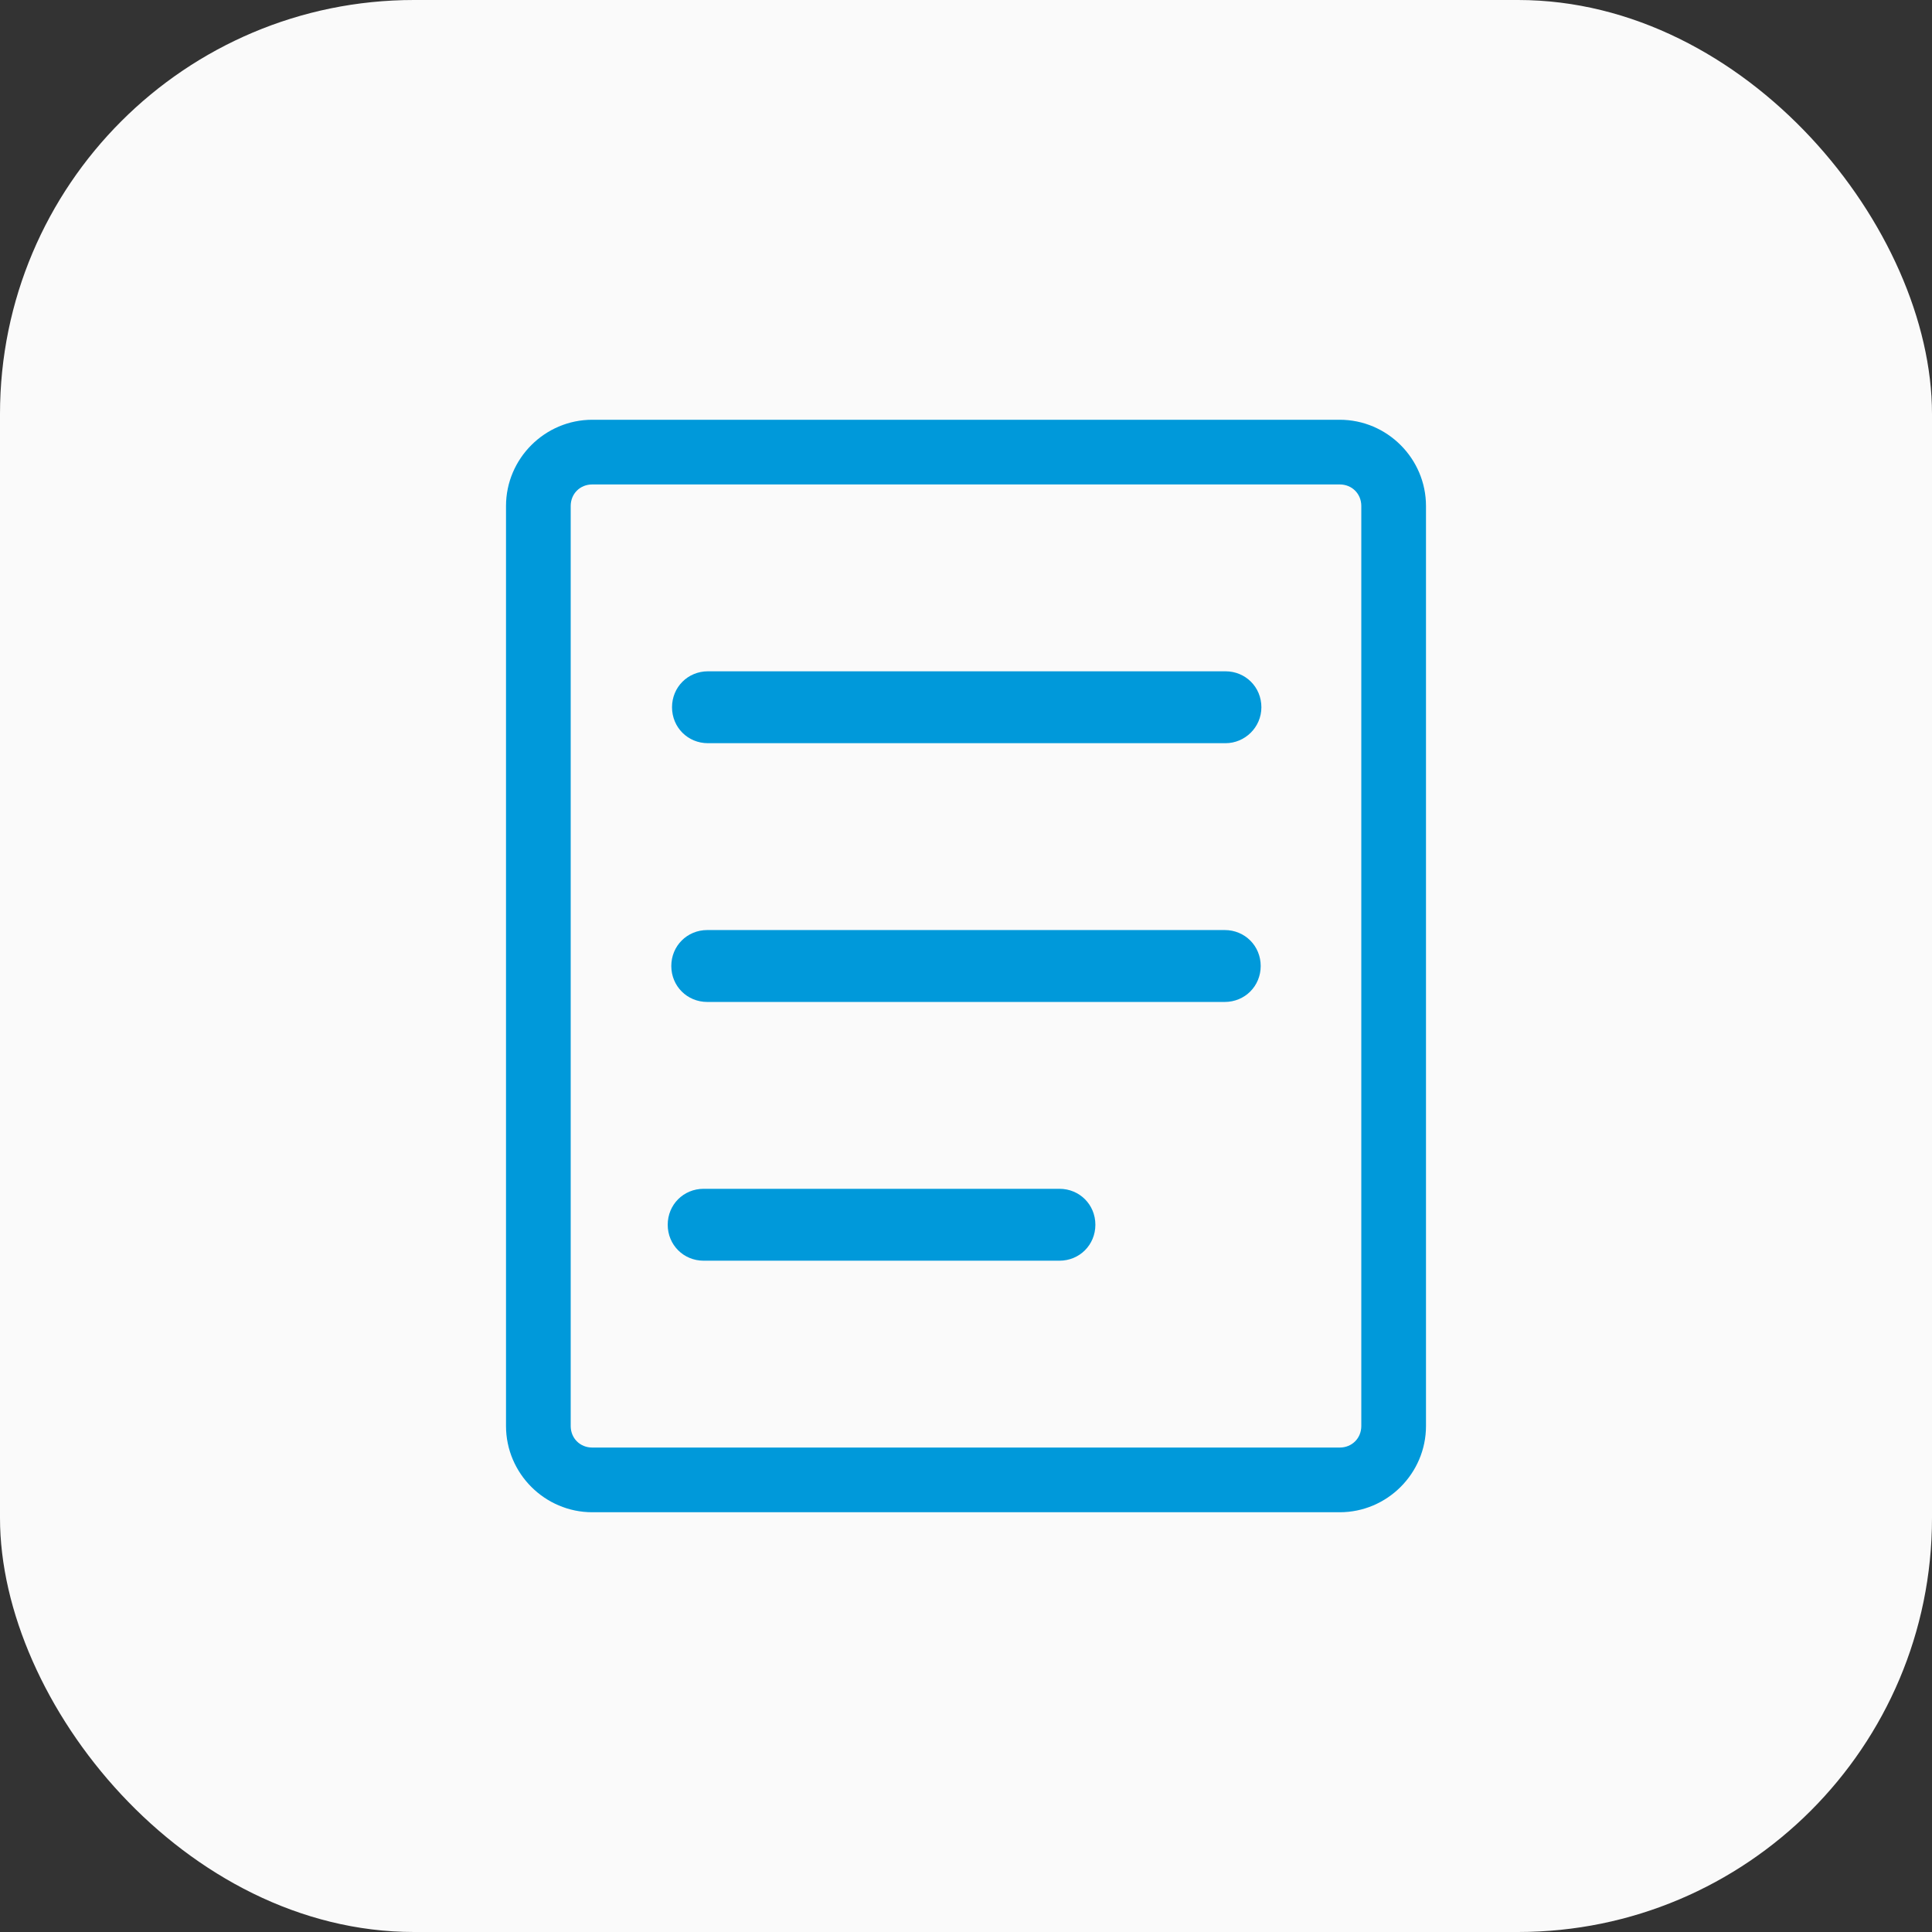 <svg xmlns="http://www.w3.org/2000/svg" width="56" height="56" viewBox="0 0 56 56" fill="none"><rect x="0" y="0" width="56" height="56" fill="#333333" stroke="none"/><rect width="56" height="56" rx="12" fill="#FAFAFA"></rect><path d="M38.833 14.042C39.188 14.042 39.458 14.312 39.458 14.667V41.333C39.458 41.688 39.188 41.958 38.833 41.958H17.167C16.812 41.958 16.542 41.688 16.542 41.333V14.667C16.542 14.312 16.812 14.042 17.167 14.042H38.833ZM38.833 12.167H17.167C15.792 12.167 14.667 13.292 14.667 14.667V41.333C14.667 42.708 15.792 43.833 17.167 43.833H38.833C40.208 43.833 41.333 42.708 41.333 41.333V14.667C41.333 13.292 40.208 12.167 38.833 12.167Z" fill="#0099DA"></path><path d="M35.521 21.542H20.521C19.937 21.542 19.479 21.083 19.479 20.5C19.479 19.917 19.937 19.458 20.521 19.458H35.521C36.104 19.458 36.562 19.917 36.562 20.5C36.562 21.083 36.083 21.542 35.521 21.542Z" fill="#0099DA"></path><path d="M35.5 29.042H20.5C19.917 29.042 19.458 28.583 19.458 28C19.458 27.417 19.917 26.958 20.5 26.958H35.5C36.083 26.958 36.542 27.417 36.542 28C36.542 28.583 36.083 29.042 35.5 29.042Z" fill="#0099DA"></path><path d="M30.708 36.542H20.396C19.812 36.542 19.354 36.083 19.354 35.5C19.354 34.917 19.812 34.458 20.396 34.458H30.708C31.292 34.458 31.75 34.917 31.75 35.5C31.75 36.083 31.292 36.542 30.708 36.542Z" fill="#0099DA"></path></svg>